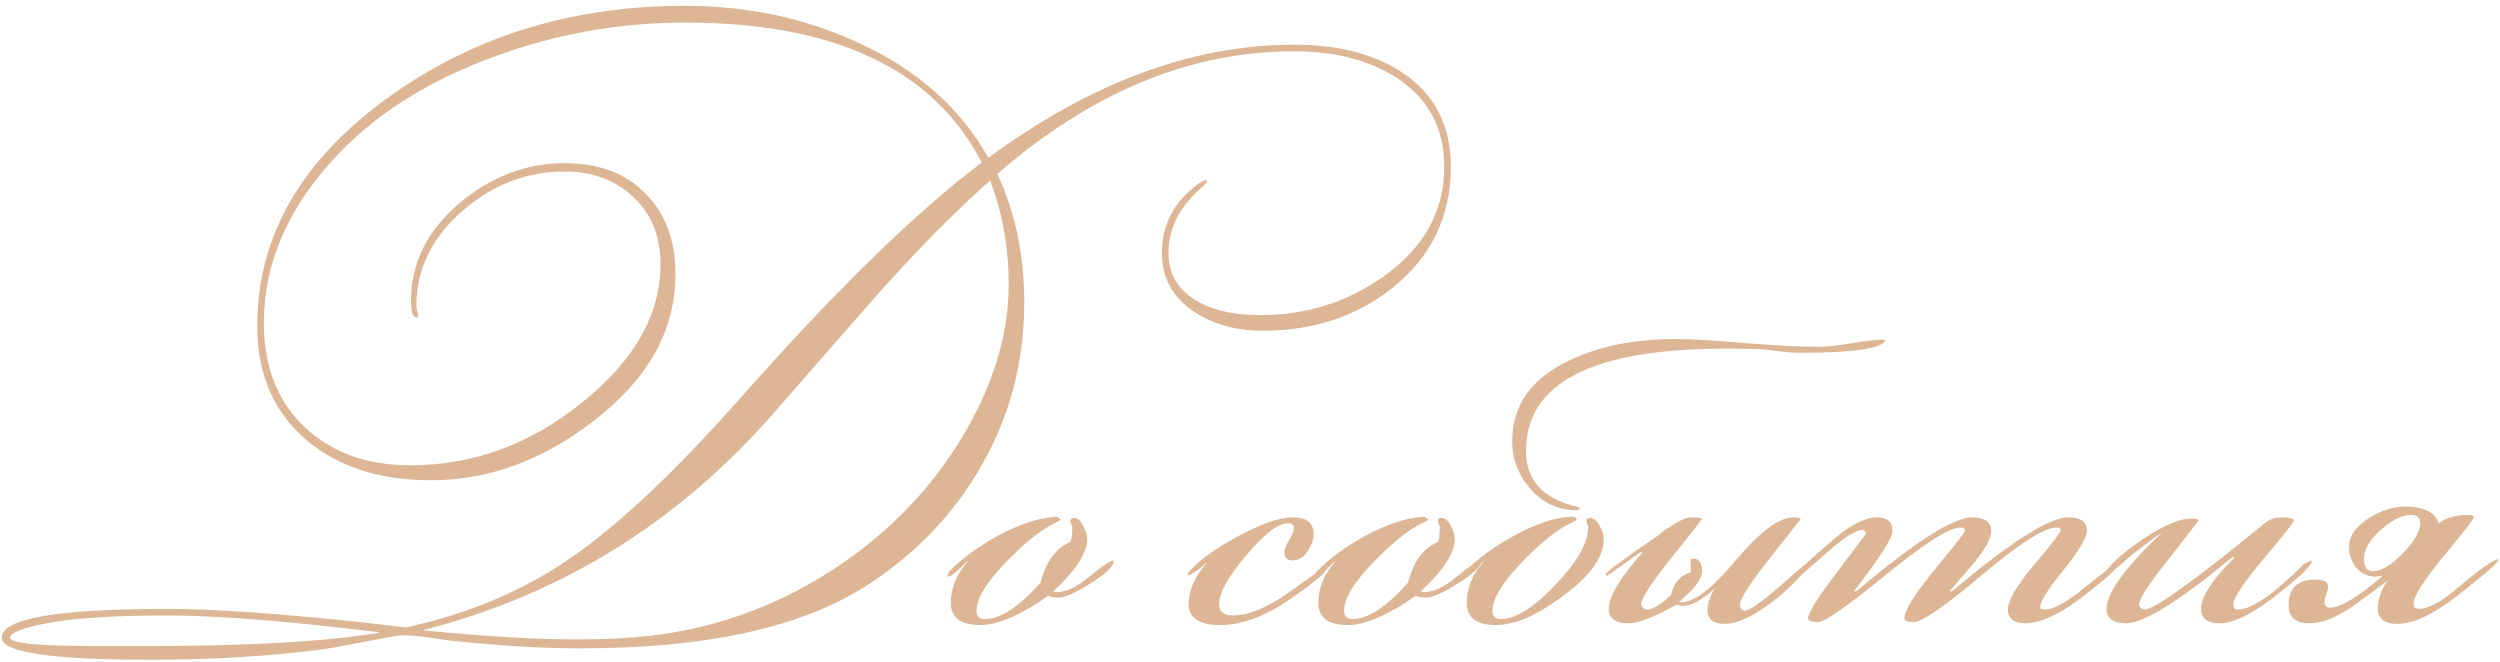 <?xml version="1.0" encoding="UTF-8"?> <svg xmlns="http://www.w3.org/2000/svg" width="234" height="62" viewBox="0 0 234 62" fill="none"> <path d="M135.799 15.608C135.799 20.237 133.988 24.008 130.367 26.92C127.007 29.608 122.956 30.952 118.215 30.952C115.714 30.952 113.586 30.373 111.831 29.216C109.778 27.872 108.751 26.024 108.751 23.672C108.751 21.059 109.871 18.912 112.111 17.232C112.26 17.12 112.503 16.989 112.839 16.84L113.007 16.952C112.932 17.101 112.764 17.288 112.503 17.512C110.412 19.341 109.367 21.395 109.367 23.672C109.367 25.725 110.338 27.275 112.279 28.32C113.772 29.104 115.658 29.496 117.935 29.496C122.266 29.496 126.13 28.283 129.527 25.856C133.298 23.168 135.183 19.752 135.183 15.608C135.183 11.987 133.69 9.205 130.703 7.264C128.127 5.621 124.935 4.8 121.127 4.8C111.42 4.8 102.162 8.627 93.351 16.28C95.031 19.864 95.871 23.877 95.871 28.32C95.871 33.771 94.564 38.811 91.951 43.44C89.338 48.069 85.698 51.877 81.031 54.864C74.945 58.747 66.041 60.688 54.319 60.688C50.959 60.688 47.095 60.464 42.727 60.016C42.503 60.016 41.663 59.904 40.207 59.68C39.124 59.531 38.266 59.456 37.631 59.456C37.444 59.456 36.268 59.661 34.103 60.072C31.788 60.52 30.425 60.763 30.015 60.8C25.124 61.435 19.785 61.752 13.999 61.752C4.778 61.752 0.167 61.061 0.167 59.68C0.167 57.888 5.356 56.992 15.735 56.992C19.73 56.992 25.535 57.384 33.151 58.168C36.511 58.541 38.097 58.728 37.911 58.728C38.06 58.728 38.788 58.56 40.095 58.224C45.135 56.917 49.652 54.864 53.647 52.064C58.09 48.965 63.335 44 69.383 37.168C78.194 27.2 85.698 19.883 91.895 15.216C87.377 6.48 78.119 2.112 64.119 2.112C57.959 2.112 52.004 3.176 46.255 5.304C39.908 7.619 34.849 10.867 31.079 15.048C26.823 19.752 24.695 24.811 24.695 30.224C24.695 34.293 25.964 37.541 28.503 39.968C31.041 42.357 34.346 43.552 38.415 43.552C44.276 43.552 49.633 41.592 54.487 37.672C59.377 33.752 61.823 29.44 61.823 24.736C61.823 22.123 60.983 20.032 59.303 18.464C57.623 16.859 55.476 16.056 52.863 16.056C49.353 16.056 46.199 17.251 43.399 19.64C40.45 22.179 38.975 25.165 38.975 28.6C38.975 28.749 38.993 28.917 39.031 29.104C39.105 29.291 39.143 29.44 39.143 29.552C39.143 29.664 39.087 29.72 38.975 29.72C38.639 29.72 38.471 29.197 38.471 28.152C38.471 24.605 40.002 21.544 43.063 18.968C46.012 16.504 49.279 15.272 52.863 15.272C56.074 15.272 58.593 16.224 60.423 18.128C62.289 19.995 63.223 22.515 63.223 25.688C63.223 30.915 60.666 35.488 55.551 39.408C50.772 43.104 45.695 44.952 40.319 44.952C35.615 44.952 31.788 43.739 28.839 41.312C25.666 38.699 24.079 35.096 24.079 30.504C24.079 21.955 28.354 14.693 36.903 8.72C44.706 3.269 53.759 0.544 64.063 0.544C69.924 0.544 75.319 1.683 80.247 3.96C85.772 6.461 89.86 10.064 92.511 14.768C102.106 7.712 111.644 4.184 121.127 4.184C125.234 4.184 128.594 5.043 131.207 6.76C134.268 8.776 135.799 11.725 135.799 15.608ZM94.415 26.64C94.415 23.205 93.836 19.957 92.679 16.896C89.505 19.696 86.015 23.224 82.207 27.48C78.921 31.213 75.655 34.947 72.407 38.68C63.447 48.909 52.545 55.667 39.703 58.952V59.008C45.303 59.568 50.1 59.848 54.095 59.848C56.633 59.848 58.873 59.736 60.815 59.512C66.788 58.84 72.37 56.861 77.559 53.576C82.748 50.291 86.892 46.109 89.991 41.032C92.94 36.141 94.415 31.344 94.415 26.64ZM35.447 59.232V59.176C26.972 58.131 20.364 57.608 15.623 57.608C10.322 57.608 6.383 57.888 3.807 58.448C1.903 58.859 0.951 59.269 0.951 59.68C0.951 59.867 1.268 60.016 1.903 60.128C3.023 60.352 5.263 60.464 8.623 60.464H14.055C23.314 60.464 30.444 60.053 35.447 59.232ZM104.231 52.568C104.231 53.016 103.521 53.688 102.103 54.584C100.684 55.48 99.695 55.928 99.135 55.928C98.649 55.928 98.313 55.872 98.127 55.76C95.513 57.589 93.385 58.504 91.743 58.504C89.913 58.504 88.999 57.813 88.999 56.432C88.999 55.051 89.521 53.763 90.567 52.568V52.512C89.596 53.483 88.999 53.968 88.775 53.968C88.737 53.968 88.719 53.949 88.719 53.912V53.8C88.719 53.8 88.737 53.725 88.775 53.576C89.932 52.344 91.5 51.187 93.479 50.104C95.607 48.984 97.436 48.405 98.967 48.368L99.303 48.648C99.265 48.685 99.06 48.797 98.687 48.984C97.455 49.581 95.98 50.757 94.263 52.512C92.359 54.453 91.407 56.003 91.407 57.16C91.407 57.683 91.668 57.944 92.191 57.944C93.647 57.944 95.383 56.805 97.399 54.528C97.884 52.587 98.817 51.317 100.199 50.72C100.311 50.459 100.367 49.992 100.367 49.32C100.367 49.245 100.329 49.152 100.255 49.04C100.217 48.891 100.199 48.779 100.199 48.704C100.199 48.555 100.311 48.48 100.535 48.48C100.871 48.48 101.151 48.723 101.375 49.208C101.636 49.656 101.767 50.067 101.767 50.44C101.767 51.747 100.703 53.389 98.575 55.368C98.687 55.405 98.799 55.424 98.911 55.424C99.769 55.424 100.74 54.976 101.823 54.08C103.055 53.072 103.839 52.531 104.175 52.456C104.212 52.493 104.231 52.531 104.231 52.568ZM124.411 52.848C124.411 53.333 123.216 54.397 120.827 56.04C118.438 57.683 116.235 58.504 114.219 58.504C112.24 58.504 111.251 57.832 111.251 56.488C111.251 55.331 111.792 54.08 112.875 52.736H112.819C112.483 53.109 111.942 53.501 111.195 53.912V53.8C111.195 53.725 111.214 53.651 111.251 53.576C112.11 52.531 113.64 51.411 115.843 50.216C118.046 49.021 119.763 48.424 120.995 48.424C122.302 48.424 122.955 48.947 122.955 49.992C122.955 50.552 122.75 51.112 122.339 51.672C121.966 52.195 121.518 52.456 120.995 52.456C120.472 52.456 120.211 52.195 120.211 51.672C120.211 51.448 120.36 51.075 120.659 50.552C120.958 50.029 121.107 49.637 121.107 49.376C121.107 49.115 120.92 48.984 120.547 48.984C119.614 48.984 118.307 49.992 116.627 52.008C114.947 53.987 114.107 55.499 114.107 56.544C114.107 57.253 114.536 57.608 115.395 57.608C116.926 57.608 118.792 56.805 120.995 55.2C123.235 53.595 124.355 52.792 124.355 52.792H124.411V52.848ZM138.629 52.568C138.629 53.016 137.92 53.688 136.501 54.584C135.082 55.48 134.093 55.928 133.533 55.928C133.048 55.928 132.712 55.872 132.525 55.76C129.912 57.589 127.784 58.504 126.141 58.504C124.312 58.504 123.397 57.813 123.397 56.432C123.397 55.051 123.92 53.763 124.965 52.568V52.512C123.994 53.483 123.397 53.968 123.173 53.968C123.136 53.968 123.117 53.949 123.117 53.912V53.8C123.117 53.8 123.136 53.725 123.173 53.576C124.33 52.344 125.898 51.187 127.877 50.104C130.005 48.984 131.834 48.405 133.365 48.368L133.701 48.648C133.664 48.685 133.458 48.797 133.085 48.984C131.853 49.581 130.378 50.757 128.661 52.512C126.757 54.453 125.805 56.003 125.805 57.16C125.805 57.683 126.066 57.944 126.589 57.944C128.045 57.944 129.781 56.805 131.797 54.528C132.282 52.587 133.216 51.317 134.597 50.72C134.709 50.459 134.765 49.992 134.765 49.32C134.765 49.245 134.728 49.152 134.653 49.04C134.616 48.891 134.597 48.779 134.597 48.704C134.597 48.555 134.709 48.48 134.933 48.48C135.269 48.48 135.549 48.723 135.773 49.208C136.034 49.656 136.165 50.067 136.165 50.44C136.165 51.747 135.101 53.389 132.973 55.368C133.085 55.405 133.197 55.424 133.309 55.424C134.168 55.424 135.138 54.976 136.221 54.08C137.453 53.072 138.237 52.531 138.573 52.456C138.61 52.493 138.629 52.531 138.629 52.568ZM176.488 31.848C176.152 32.632 173.464 33.024 168.424 33.024C168.013 33.024 167.453 32.987 166.744 32.912C165.885 32.8 165.306 32.725 165.008 32.688C163.888 32.651 162.73 32.632 161.536 32.632C149.066 32.632 142.832 35.824 142.832 42.208C142.832 44.821 144.269 46.52 147.144 47.304C147.33 47.341 147.573 47.416 147.872 47.528C147.872 47.677 147.76 47.752 147.536 47.752C145.856 47.752 144.437 47.099 143.28 45.792C142.122 44.485 141.544 42.992 141.544 41.312C141.544 37.915 143.354 35.376 146.976 33.696C149.738 32.389 153.024 31.736 156.832 31.736C158.325 31.736 160.546 31.867 163.496 32.128C166.482 32.352 168.722 32.464 170.216 32.464C170.925 32.464 171.952 32.352 173.296 32.128C174.64 31.904 175.573 31.792 176.096 31.792C176.208 31.792 176.338 31.811 176.488 31.848ZM150.112 50.44C150.112 52.157 148.824 53.949 146.248 55.816C143.858 57.608 141.786 58.504 140.032 58.504C138.202 58.504 137.288 57.813 137.288 56.432C137.288 55.051 137.81 53.763 138.856 52.568V52.512C137.922 53.483 137.325 53.968 137.064 53.968C137.064 53.968 137.045 53.949 137.008 53.912V53.8C137.008 53.8 137.026 53.725 137.064 53.576C138.221 52.344 139.826 51.168 141.88 50.048C143.97 48.928 145.762 48.368 147.256 48.368C147.405 48.368 147.517 48.461 147.592 48.648C147.554 48.685 147.349 48.797 146.976 48.984C145.744 49.581 144.269 50.757 142.552 52.512C140.648 54.491 139.696 56.04 139.696 57.16C139.696 57.683 139.957 57.944 140.48 57.944C141.861 57.944 143.56 56.88 145.576 54.752C147.629 52.624 148.656 50.813 148.656 49.32C148.656 49.245 148.618 49.152 148.544 49.04C148.506 48.891 148.488 48.779 148.488 48.704C148.488 48.555 148.6 48.48 148.824 48.48C149.16 48.48 149.458 48.723 149.72 49.208C149.981 49.656 150.112 50.067 150.112 50.44ZM169.393 52.792C169.393 52.829 169.225 53.053 168.889 53.464C167.918 54.659 166.742 55.741 165.361 56.712C163.793 57.832 162.486 58.392 161.441 58.392C160.358 58.392 159.817 57.963 159.817 57.104C159.817 56.507 160.041 55.835 160.489 55.088C159.294 56.171 158.305 56.712 157.521 56.712C157.371 56.712 157.166 56.675 156.905 56.6C154.851 57.757 153.358 58.336 152.425 58.336C151.193 58.336 150.577 57.888 150.577 56.992C150.577 55.835 151.641 54.061 153.769 51.672L153.489 51.728C151.473 53.184 150.427 53.912 150.353 53.912L150.297 53.744C150.297 53.557 151.939 52.344 155.225 50.104C155.411 49.955 155.635 49.768 155.897 49.544C156.046 49.469 156.158 49.413 156.233 49.376C157.129 48.741 157.819 48.424 158.305 48.424C158.902 48.424 159.238 48.48 159.313 48.592C158.267 49.936 157.203 51.28 156.121 52.624C154.441 54.752 153.601 56.077 153.601 56.6C153.638 56.637 153.694 56.731 153.769 56.88C153.881 56.992 154.03 57.048 154.217 57.048C154.702 57.048 155.43 56.6 156.401 55.704C156.662 54.547 157.278 53.837 158.249 53.576C158.249 53.576 158.249 53.184 158.249 52.4L158.305 52.344C158.342 52.307 158.398 52.288 158.473 52.288C159.033 52.288 159.313 52.68 159.313 53.464C159.313 54.173 158.603 55.125 157.185 56.32L157.353 56.376C158.585 56.376 160.302 55.051 162.505 52.4C164.745 49.749 166.537 48.424 167.881 48.424C168.142 48.424 168.366 48.461 168.553 48.536C168.441 48.723 167.377 50.085 165.361 52.624C163.681 54.752 162.841 56.115 162.841 56.712C162.841 56.712 162.878 56.787 162.953 56.936C163.065 57.085 163.177 57.16 163.289 57.16C163.737 57.16 164.819 56.413 166.537 54.92C168.254 53.389 169.15 52.624 169.225 52.624L169.337 52.68C169.374 52.68 169.393 52.717 169.393 52.792ZM198.474 52.512C198.474 52.96 197.186 54.155 194.61 56.096C192.594 57.589 190.914 58.336 189.57 58.336C188.488 58.336 187.946 57.907 187.946 57.048C187.946 56.189 188.768 54.789 190.41 52.848C192.053 50.907 192.874 49.843 192.874 49.656C192.874 49.469 192.744 49.376 192.482 49.376C191.362 49.376 189.048 50.851 185.538 53.8C182.029 56.749 179.901 58.224 179.154 58.224C178.557 58.224 178.258 58.112 178.258 57.888C178.258 57.141 179.192 55.629 181.058 53.352C182.962 51.037 183.914 49.824 183.914 49.712C183.914 49.488 183.765 49.376 183.466 49.376C182.458 49.376 180.144 50.851 176.522 53.8C172.901 56.749 170.792 58.224 170.194 58.224C169.56 58.224 169.242 58.112 169.242 57.888C169.242 57.365 170.138 55.928 171.93 53.576C173.722 51.187 174.637 49.973 174.674 49.936C174.6 49.712 174.488 49.6 174.338 49.6C173.704 49.6 172.565 50.328 170.922 51.784C169.28 53.24 168.44 53.968 168.402 53.968C168.253 53.968 168.178 53.893 168.178 53.744C168.178 53.52 169.392 52.381 171.818 50.328C173.312 49.059 174.618 48.424 175.738 48.424C176.672 48.424 177.138 48.853 177.138 49.712C177.138 50.347 175.944 52.213 173.554 55.312L173.722 55.368C179.21 50.739 182.832 48.424 184.586 48.424C185.781 48.424 186.378 48.853 186.378 49.712C186.378 50.347 185.874 51.299 184.866 52.568C184.082 53.464 183.298 54.379 182.514 55.312L182.682 55.368C188.17 50.739 191.81 48.424 193.602 48.424C194.76 48.424 195.338 48.835 195.338 49.656C195.338 50.291 194.61 51.523 193.154 53.352C191.698 55.144 190.97 56.283 190.97 56.768L191.026 56.992C191.138 57.029 191.269 57.048 191.418 57.048C192.202 57.048 193.397 56.395 195.002 55.088C197.018 53.483 198.176 52.605 198.474 52.456V52.512ZM216.378 52.512C216.378 52.96 215.109 54.155 212.57 56.096C210.592 57.589 208.986 58.336 207.754 58.336C206.597 58.336 206.018 57.888 206.018 56.992C206.018 55.872 207.045 54.285 209.098 52.232L208.986 52.12C203.984 56.264 200.661 58.336 199.018 58.336C197.786 58.336 197.17 57.888 197.17 56.992C197.17 55.536 198.85 53.203 202.21 49.992V49.936C201.613 50.347 200.717 51.019 199.522 51.952C199.074 52.363 198.402 52.941 197.506 53.688C197.282 53.837 197.096 53.912 196.946 53.912L196.89 53.8C197.525 52.792 198.738 51.691 200.53 50.496C202.472 49.189 204.002 48.536 205.122 48.536C205.496 48.536 205.72 48.592 205.794 48.704C205.757 48.779 204.73 50.104 202.714 52.68C201.034 54.808 200.194 56.133 200.194 56.656C200.232 56.693 200.288 56.768 200.362 56.88C200.437 56.992 200.568 57.048 200.754 57.048C201.65 57.048 205.365 54.379 211.898 49.04C212.384 48.629 212.925 48.424 213.522 48.424C214.306 48.424 214.698 48.517 214.698 48.704C214.698 48.891 213.746 50.104 211.842 52.344C209.976 54.584 209.042 55.984 209.042 56.544C209.042 56.693 209.08 56.824 209.154 56.936C209.229 57.011 209.341 57.048 209.49 57.048C210.76 57.048 212.813 55.629 215.65 52.792L216.378 52.456V52.512ZM233.812 52.456C233.812 52.68 232.543 53.781 230.004 55.76C227.764 57.515 225.897 58.392 224.404 58.392C223.172 58.392 222.556 57.907 222.556 56.936C222.556 56.152 222.855 55.293 223.452 54.36C222.332 55.219 221.193 56.059 220.036 56.88C218.58 57.851 217.292 58.336 216.172 58.336C214.865 58.336 214.212 57.776 214.212 56.656C214.212 55.051 215.052 54.248 216.732 54.248C217.516 54.248 217.908 54.472 217.908 54.92C217.908 55.069 217.852 55.312 217.74 55.648C217.628 55.947 217.572 56.171 217.572 56.32C217.572 56.693 217.74 56.88 218.076 56.88C219.084 56.88 220.745 55.872 223.06 53.856C222.761 53.931 222.5 53.968 222.276 53.968C221.604 53.968 221.025 53.688 220.54 53.128C220.092 52.531 219.868 51.896 219.868 51.224C219.868 50.179 220.503 49.264 221.772 48.48C222.892 47.771 223.993 47.416 225.076 47.416C226.868 47.416 227.932 47.939 228.268 48.984C228.94 48.461 229.855 48.2 231.012 48.2C231.236 48.2 231.404 48.237 231.516 48.312L231.572 48.368C231.572 48.555 230.62 49.787 228.716 52.064C226.849 54.341 225.916 55.816 225.916 56.488C225.916 56.824 226.084 56.992 226.42 56.992C227.316 56.992 228.567 56.301 230.172 54.92C231.964 53.389 233.159 52.531 233.756 52.344C233.793 52.381 233.812 52.419 233.812 52.456ZM226.532 48.984C226.532 48.461 226.252 48.2 225.692 48.2C224.833 48.2 223.881 48.667 222.836 49.6C221.791 50.533 221.268 51.448 221.268 52.344C221.268 53.091 221.548 53.464 222.108 53.464C222.892 53.464 223.825 52.904 224.908 51.784C225.991 50.664 226.532 49.731 226.532 48.984Z" fill="#DCB695"></path> </svg> 